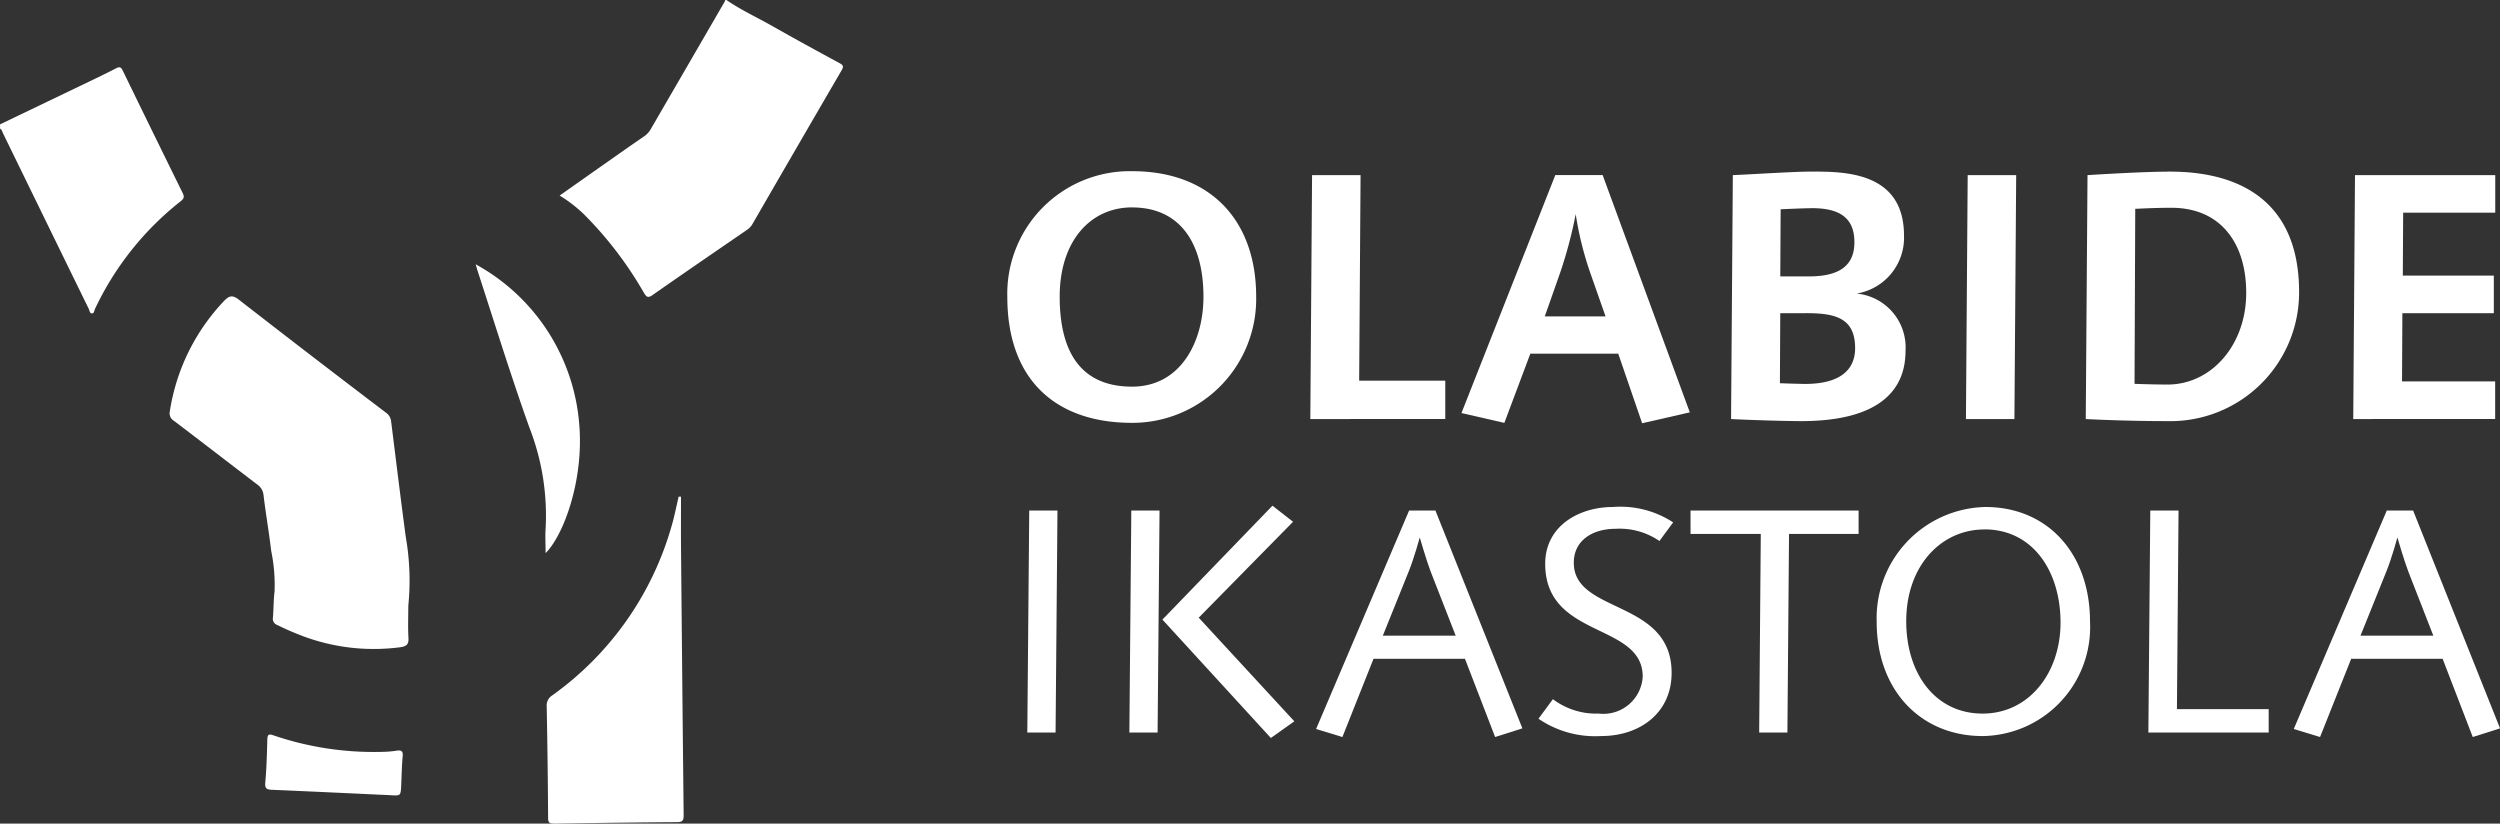 <svg xmlns="http://www.w3.org/2000/svg" width="121.415" height="40" viewBox="0 0 121.415 40">
  <rect x="0" y="0" width="121.415" height="40" fill="#333333" stroke="none"/>
  <g id="Grupo_8" data-name="Grupo 8" transform="translate(-266.324 -246.698)">
    <g id="Grupo_1" data-name="Grupo 1" transform="translate(266.324 246.698)">
      <path id="Trazado_1" data-name="Trazado 1" d="M343.647,246.7c.71.489,1.495.848,2.242,1.272,1.08.613,2.17,1.209,3.262,1.8.174.094.188.166.091.333q-2.177,3.738-4.34,7.484a.883.883,0,0,1-.282.288c-1.523,1.047-3.049,2.089-4.562,3.149-.23.161-.3.094-.424-.111a18.186,18.186,0,0,0-2.9-3.8,6.782,6.782,0,0,0-1.191-.92c.74-.521,1.463-1.031,2.187-1.539.643-.452,1.285-.905,1.934-1.348a1.1,1.1,0,0,0,.33-.382q1.789-3.082,3.576-6.167a.211.211,0,0,0,.012-.064Z" transform="translate(-308.364 -246.698)" fill="#fff"/>
      <path id="Trazado_2" data-name="Trazado 2" d="M266.324,257.795q1.961-.941,3.923-1.883c.574-.276,1.15-.547,1.715-.841.181-.094.245-.05.324.113q1.45,2.981,2.914,5.954c.095.192.045.269-.1.388a14.544,14.544,0,0,0-4.163,5.231c-.037.08-.04.211-.133.218-.126.01-.128-.137-.17-.222q-2.08-4.252-4.155-8.507c-.043-.088-.059-.19-.152-.245Z" transform="translate(-266.324 -251.754)" fill="#fff"/>
      <path id="Trazado_3" data-name="Trazado 3" d="M298.892,298.39c0,.526-.023,1.053.008,1.577.019.324-.127.4-.4.439a9.822,9.822,0,0,1-4.621-.5,13.3,13.3,0,0,1-1.351-.58.32.32,0,0,1-.21-.369c.035-.421.027-.847.079-1.265a8.205,8.205,0,0,0-.165-1.971c-.105-.906-.265-1.806-.372-2.712a.712.712,0,0,0-.323-.52c-1.344-1.025-2.682-2.058-4.028-3.08a.42.42,0,0,1-.2-.454,9.968,9.968,0,0,1,2.64-5.372c.251-.259.41-.292.717-.054q3.557,2.766,7.146,5.489a.576.576,0,0,1,.245.418c.235,1.869.461,3.74.711,5.607A12.287,12.287,0,0,1,298.892,298.39Z" transform="translate(-279.062 -268.972)" fill="#fff"/>
      <path id="Trazado_4" data-name="Trazado 4" d="M340.478,308.132c0,.814-.006,1.628,0,2.441q.059,6.516.128,13.032c0,.248-.049.33-.316.332-1.989.012-3.978.041-5.967.072-.206,0-.3-.027-.3-.272q-.016-2.709-.068-5.418a.57.57,0,0,1,.265-.534,15.218,15.218,0,0,0,5.817-8.286c.13-.451.219-.914.327-1.372Z" transform="translate(-307.404 -284.009)" fill="#fff"/>
      <path id="Trazado_5" data-name="Trazado 5" d="M325.161,279.39a9.728,9.728,0,0,1,5.03,7.767c.234,2.708-.762,5.4-1.633,6.259,0-.421-.025-.805,0-1.186a11.745,11.745,0,0,0-.788-4.913c-.907-2.535-1.7-5.112-2.536-7.672C325.222,279.595,325.207,279.543,325.161,279.39Z" transform="translate(-302.06 -266.554)" fill="#fff"/>
      <path id="Trazado_6" data-name="Trazado 6" d="M305.2,340.508c-1.916-.089-3.833-.18-5.75-.262-.249-.011-.354-.054-.327-.352.063-.693.081-1.39.1-2.086.006-.235.059-.289.288-.209a15.127,15.127,0,0,0,5.269.806,5.118,5.118,0,0,0,.716-.058c.237-.037.326.018.3.277-.042.466-.05.935-.071,1.4C305.7,340.542,305.7,340.542,305.2,340.508Z" transform="translate(-286.24 -301.889)" fill="#fff"/>
    </g>
    <g id="Grupo_4" data-name="Grupo 4" transform="translate(315.245 255.014)">
      <g id="Grupo_2" data-name="Grupo 2">
        <path id="Trazado_7" data-name="Trazado 7" d="M396.984,280.1c-3.67,0-6.06-2.048-6.06-6.128a5.953,5.953,0,0,1,6.06-6.094c3.824,0,6.026,2.407,6.026,6.094A6.015,6.015,0,0,1,396.984,280.1Zm0-10.464c-2.014,0-3.516,1.622-3.516,4.336,0,2.73,1.058,4.37,3.516,4.37,2.339,0,3.466-2.151,3.466-4.37C400.449,271.379,399.323,269.638,396.984,269.638Z" transform="translate(-390.924 -267.88)" fill="#fff"/>
        <path id="Trazado_8" data-name="Trazado 8" d="M428.405,280.206l.085-11.847h2.355l-.068,9.985h4.182v1.861Z" transform="translate(-413.689 -268.171)" fill="#fff"/>
        <path id="Trazado_9" data-name="Trazado 9" d="M455.877,280.41l-1.161-3.38h-4.268l-1.263,3.363-2.083-.478,4.557-11.556h2.3l4.233,11.522Zm-2.526-7.323a16.12,16.12,0,0,1-.7-2.834,21.327,21.327,0,0,1-.751,2.834l-.751,2.134H454.1Z" transform="translate(-425.046 -268.171)" fill="#fff"/>
        <path id="Trazado_10" data-name="Trazado 10" d="M483.917,280.043c-.819,0-2.509-.051-3.465-.1l.086-11.847c.87-.034,2.936-.171,3.789-.171,1.554,0,4.524-.034,4.524,3.106a2.749,2.749,0,0,1-2.3,2.817,2.63,2.63,0,0,1,2.373,2.8C488.919,278.627,487.536,280.027,483.917,280.043Zm.17-5.24h-1.246l-.017,3.4s.956.034,1.229.034c1.451,0,2.424-.512,2.424-1.741C486.478,275.008,485.471,274.8,484.088,274.8Zm.273-5.1c-.342,0-1.093.034-1.5.051l-.018,3.26h1.4c1.383,0,2.2-.461,2.2-1.656C486.444,270.092,485.625,269.7,484.361,269.7Z" transform="translate(-445.302 -267.907)" fill="#fff"/>
        <path id="Trazado_11" data-name="Trazado 11" d="M511.854,280.206H509.5l.085-11.847h2.355Z" transform="translate(-462.943 -268.171)" fill="#fff"/>
        <path id="Trazado_12" data-name="Trazado 12" d="M528.286,280.043c-2.118,0-3.961-.1-3.961-.1l.085-11.846c.529-.035,2.766-.171,4.012-.171,3.226,0,6.264,1.314,6.264,5.855A6.251,6.251,0,0,1,528.286,280.043Zm.2-10.361c-.716,0-1.383.034-1.758.051l-.034,8.5s.922.034,1.6.034c2.168,0,3.823-1.963,3.823-4.438C532.125,271.389,530.862,269.682,528.49,269.682Z" transform="translate(-471.949 -267.907)" fill="#fff"/>
        <path id="Trazado_13" data-name="Trazado 13" d="M557.414,280.206l.085-11.847h6.811v1.826h-4.472l-.017,3.055h4.42v1.826H559.8l-.017,3.312h4.523v1.826Z" transform="translate(-492.047 -268.171)" fill="#fff"/>
      </g>
      <g id="Grupo_3" data-name="Grupo 3" transform="translate(0.973 16.244)">
        <path id="Trazado_14" data-name="Trazado 14" d="M394.773,320.631H393.4l.094-10.782h1.371Z" transform="translate(-393.402 -309.615)" fill="#fff"/>
        <path id="Trazado_15" data-name="Trazado 15" d="M407.394,320.269h-1.371l.094-10.782h1.371Zm5.5.265-5.266-5.75,5.344-5.531,1,.78-4.581,4.658,4.643,5.033Z" transform="translate(-401.068 -309.253)" fill="#fff"/>
        <path id="Trazado_16" data-name="Trazado 16" d="M437.815,320.849l-1.465-3.8h-4.441l-1.511,3.8-1.278-.389,4.518-10.611h1.278l4.223,10.579Zm-3.132-8.039c-.187-.483-.529-1.652-.529-1.652s-.265.982-.53,1.636l-1.262,3.132H435.9Z" transform="translate(-415.097 -309.615)" fill="#fff"/>
        <path id="Trazado_17" data-name="Trazado 17" d="M462.5,311.064a3.414,3.414,0,0,0-2.134-.592c-1.091,0-2.025.545-2.025,1.651,0,2.493,4.751,1.761,4.751,5.345,0,1.916-1.5,3.069-3.428,3.069a4.879,4.879,0,0,1-3.038-.841l.7-.95a3.487,3.487,0,0,0,2.228.7,1.915,1.915,0,0,0,2.134-1.792c0-2.649-4.736-1.823-4.736-5.484,0-1.823,1.621-2.758,3.3-2.758a4.681,4.681,0,0,1,2.914.748Z" transform="translate(-431.802 -309.35)" fill="#fff"/>
        <path id="Trazado_18" data-name="Trazado 18" d="M480.221,310.986l-.079,9.645h-1.371l.078-9.645h-3.412v-1.137H483.6v1.137Z" transform="translate(-443.229 -309.615)" fill="#fff"/>
        <path id="Trazado_19" data-name="Trazado 19" d="M503.6,320.537c-2.991,0-5.142-2.212-5.142-5.546a5.4,5.4,0,0,1,5.282-5.578c2.991,0,5.079,2.228,5.079,5.578A5.291,5.291,0,0,1,503.6,320.537Zm.093-10.034c-2.1,0-3.8,1.76-3.8,4.456,0,2.555,1.418,4.487,3.708,4.487,2.26,0,3.786-1.978,3.786-4.425C507.383,312.529,506.043,310.5,503.69,310.5Z" transform="translate(-457.209 -309.35)" fill="#fff"/>
        <path id="Trazado_20" data-name="Trazado 20" d="M532.071,320.631l.093-10.782h1.372l-.078,9.645h4.456v1.137Z" transform="translate(-477.627 -309.615)" fill="#fff"/>
        <path id="Trazado_21" data-name="Trazado 21" d="M558.745,320.849l-1.464-3.8h-4.44l-1.512,3.8-1.277-.389,4.518-10.611h1.278l4.222,10.579Zm-3.131-8.039c-.187-.483-.53-1.652-.53-1.652s-.264.982-.529,1.636l-1.262,3.132h3.537Z" transform="translate(-488.547 -309.615)" fill="#fff"/>
      </g>
    </g>
  </g>
</svg>
